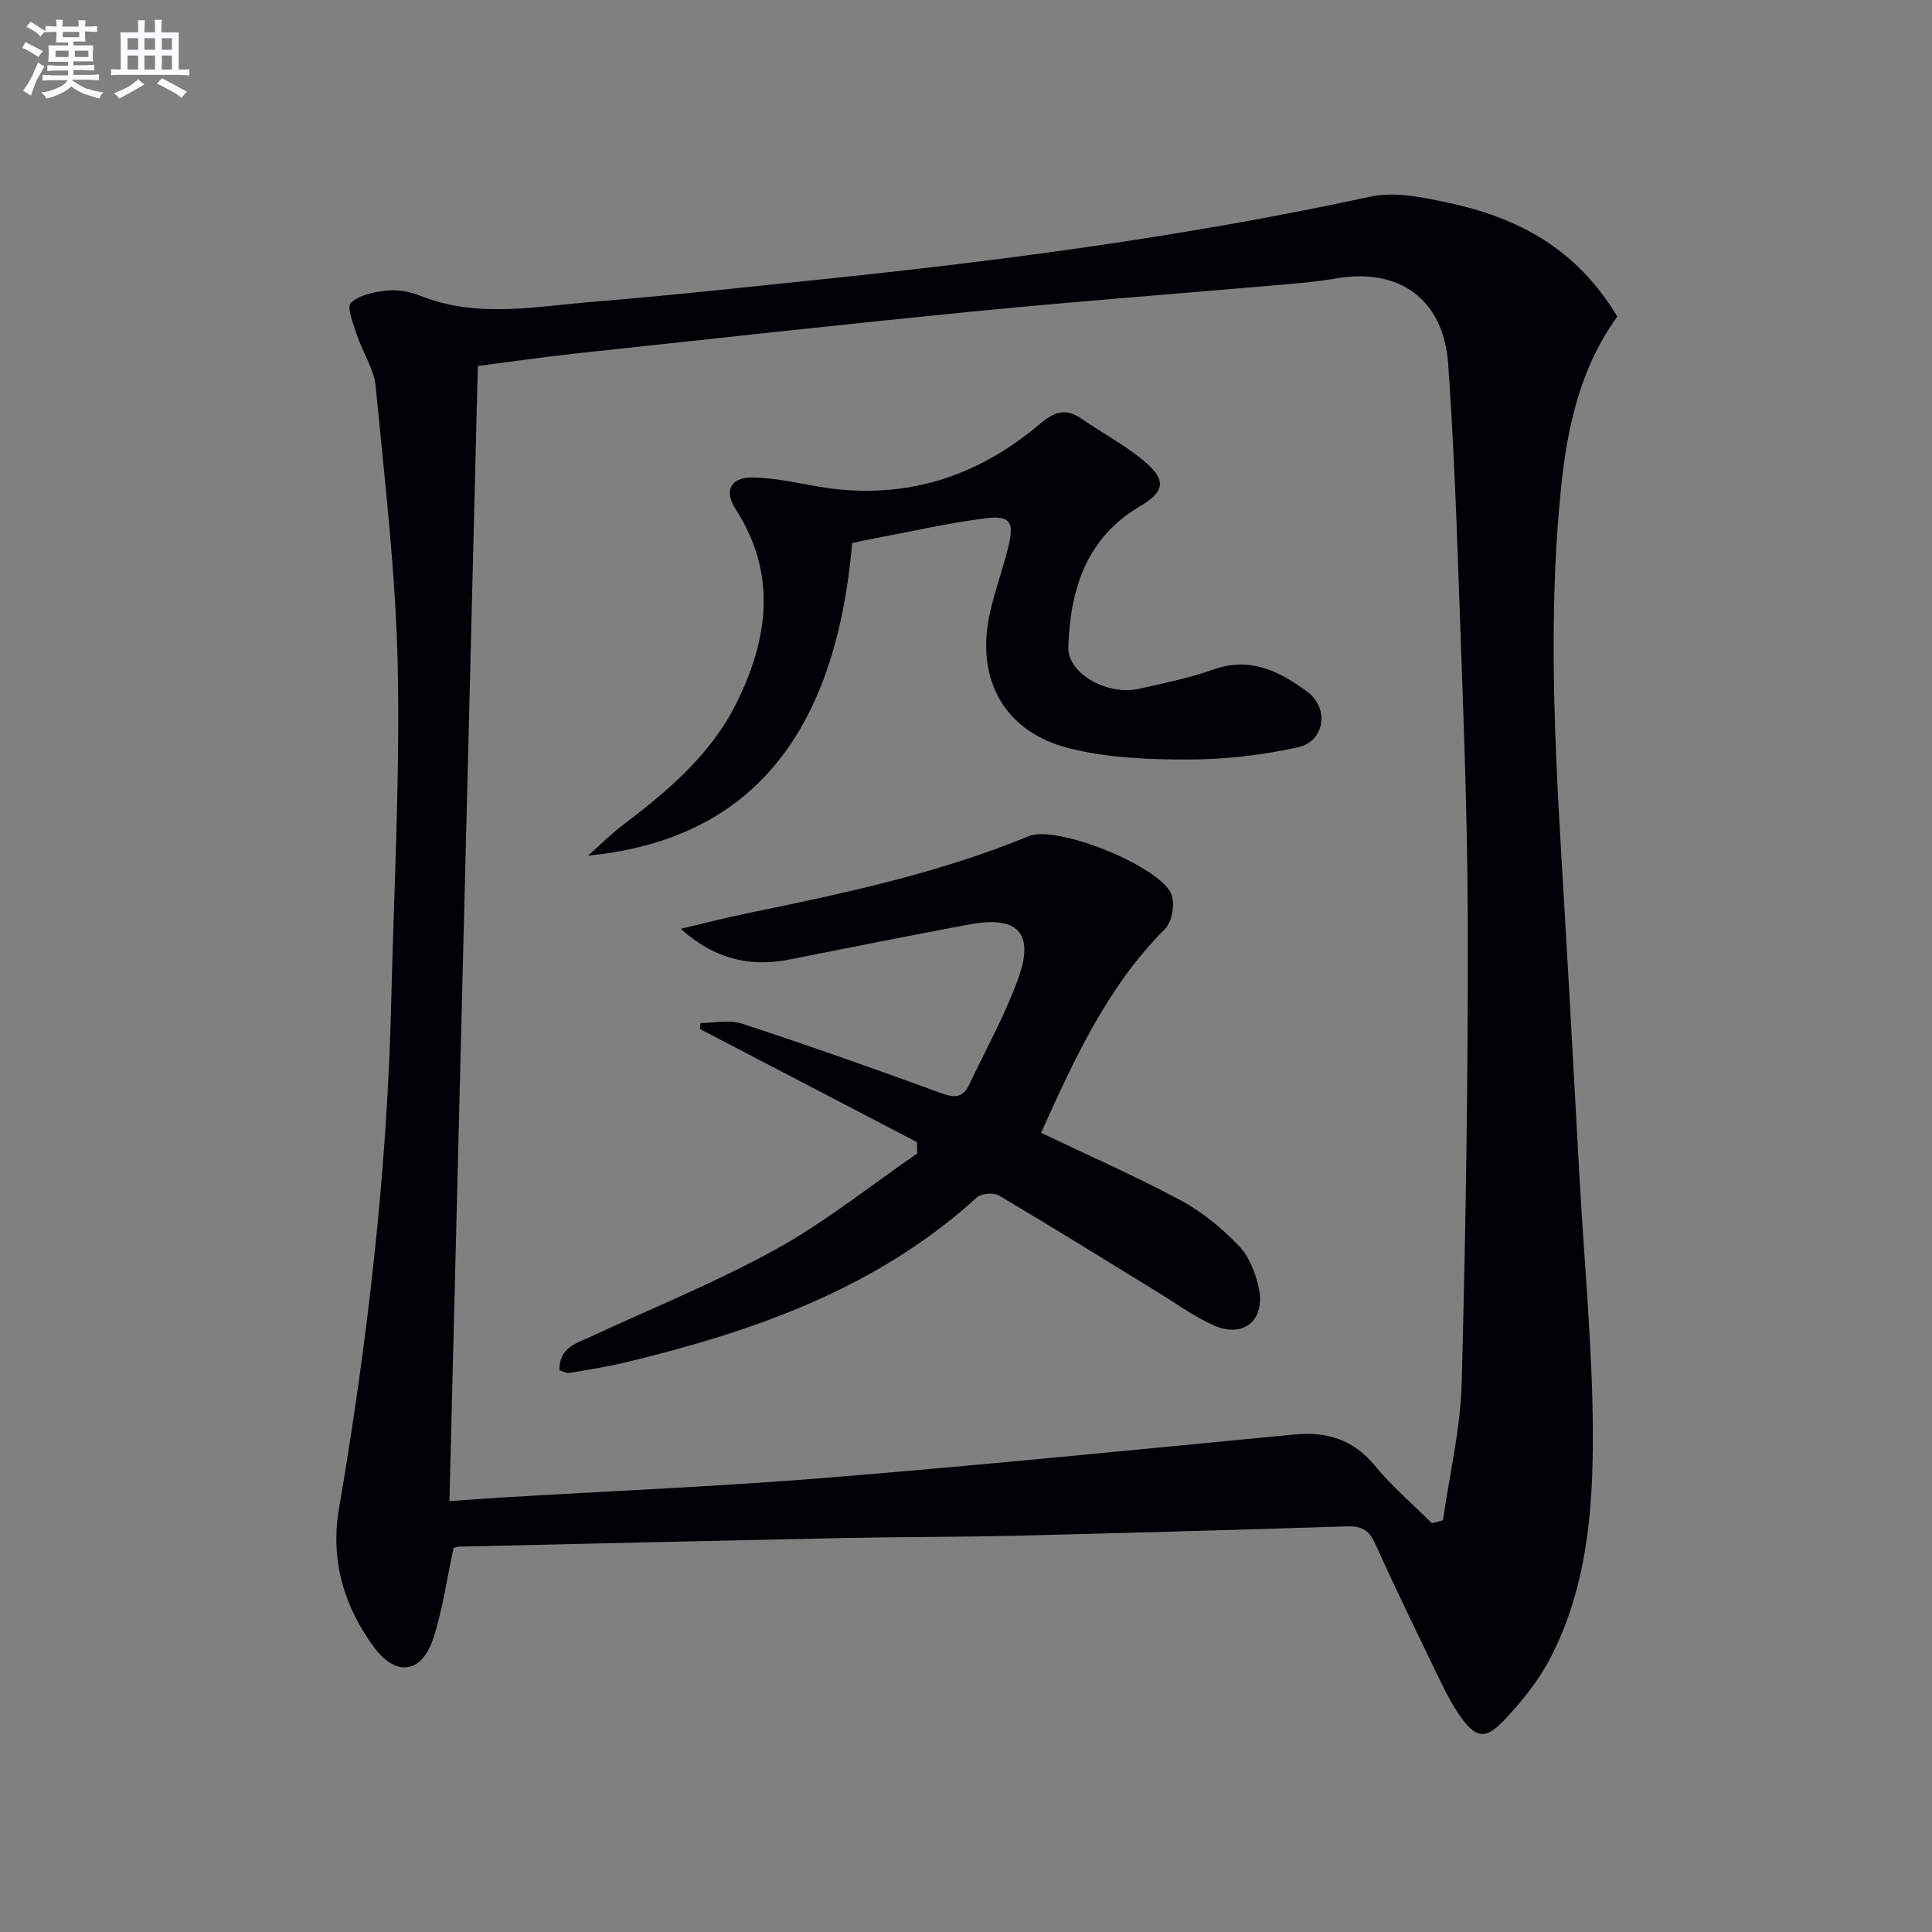 <svg enable-background="new 0 0 400 400" viewBox="0 0 400 400" xmlns="http://www.w3.org/2000/svg"><rect x="0" y="0" width="400" height="400" fill="#808080" stroke="none"/><g fill="#010105"><path d="m93.91 320.49c-1.46 6.68-2.29 12.98-4.27 18.9-2.38 7.07-7.63 7.76-12.13 1.74-6.32-8.47-9.13-18.18-7.34-28.68 5.92-34.76 9.99-69.71 10.83-104.99.55-23.12 1.82-46.25 1.35-69.35-.4-19.38-2.71-38.73-4.56-58.05-.35-3.64-2.69-7.06-3.88-10.66-.74-2.24-2.18-5.82-1.28-6.68 1.76-1.68 4.9-2.29 7.54-2.57 2.23-.23 4.74.24 6.84 1.08 11.71 4.7 23.65 2.24 35.49 1.28 15.57-1.26 31.1-2.97 46.64-4.57 38.5-3.97 76.82-9.04 114.7-17.25 5.05-1.09 10.85.19 16.1 1.31 16.59 3.55 27.38 11.05 34.91 23.55-7.69 10.56-10.38 22.92-11.66 35.53-2.98 29.22-.98 58.44.75 87.64 1.1 18.59 2.08 37.19 3.12 55.78.97 17.43 2.67 34.85 2.72 52.28.05 15.92-1.25 31.99-8.82 46.54-2.41 4.64-5.84 8.89-9.44 12.72-3.99 4.26-6.01 3.92-9.39-1-2.06-2.99-3.61-6.35-5.2-9.64-4.19-8.65-8.38-17.3-12.34-26.06-1.25-2.77-3.01-3.41-5.81-3.32-22.95.72-45.89 1.39-68.84 1.94-11.65.28-23.32.22-34.97.46-26.61.55-53.23 1.18-79.84 1.79-.47.02-.95.21-1.22.28zm202.55-5.12c.76-.2 1.53-.41 2.29-.61 1.35-9.47 3.63-18.91 3.88-28.41.85-32.08 1.35-64.18 1.25-96.28-.07-24.29-1.16-48.57-1.99-72.85-.47-13.96-1.08-27.92-2.06-41.85-.94-13.42-10.1-20.05-23.43-17.69-3.92.69-7.92.99-11.89 1.34-20.7 1.8-41.42 3.35-62.1 5.38-27.77 2.73-55.51 5.8-83.25 8.79-6.69.72-13.35 1.7-20.23 2.58-1.96 78.55-3.91 156.5-5.88 235.02 4.18-.29 7.77-.57 11.37-.78 22.4-1.34 44.84-2.27 67.21-4.09 32.12-2.62 64.19-5.84 96.28-8.92 6.8-.65 12.26 1 16.77 6.49 3.53 4.28 7.82 7.94 11.78 11.88z"/><path d="m145.01 211.81c2.88 0 6-.73 8.59.12 13.88 4.56 27.66 9.41 41.38 14.44 2.78 1.02 4.44.81 5.65-1.76 3.49-7.34 7.49-14.51 10.22-22.13 3.37-9.41-.2-12.96-10.28-11.07-12.4 2.33-24.77 4.79-37.14 7.25-8.24 1.64-15.62-.16-22.48-6.36 4.71-1.11 9.4-2.32 14.14-3.3 19.67-4.03 39.28-8.21 57.95-15.9 5.76-2.37 27.3 6.29 29.5 12.11.75 1.98.12 5.67-1.34 7.12-11.94 11.94-18.73 26.87-25.66 42.21 9.81 4.69 19.53 8.95 28.86 13.95 4.45 2.38 8.55 5.77 12.07 9.42 2.15 2.23 3.5 5.69 4.16 8.82 1.4 6.69-3.28 10.44-9.47 7.62-4.04-1.84-7.7-4.51-11.51-6.85-10.9-6.68-21.76-13.44-32.76-19.95-1.12-.67-3.69-.51-4.61.34-20.75 18.89-46.16 27.76-72.74 34.17-3.86.93-7.81 1.54-11.73 2.2-.56.1-1.21-.34-1.97-.57-.12-4.7 3.52-5.58 6.61-7.01 12.8-5.95 25.96-11.26 38.28-18.08 10.24-5.67 19.48-13.12 29.17-19.78-.02-.79-.04-1.57-.06-2.36-14.97-7.8-29.94-15.61-44.91-23.41.02-.42.05-.83.08-1.24z"/><path d="m176.43 112.43c-3.8 43.76-24.51 61.73-54.7 64.73 2.46-2.17 4.81-4.51 7.42-6.49 9.21-7 18.01-14.44 23.27-25 6.65-13.35 8.53-26.82-.12-40.27-2.48-3.85-.99-6.65 3.63-6.55 4.43.1 8.85 1.08 13.25 1.85 17.3 3.02 32.6-1.55 45.82-12.69 3.25-2.74 5.5-3.7 8.99-1.27 4.49 3.12 9.46 5.67 13.51 9.27 4.06 3.61 3.34 5.99-1.42 8.77-11.2 6.55-14.52 17.3-14.9 29.22-.17 5.48 8.15 10.08 14.64 8.61 5.18-1.17 10.43-2.22 15.41-4 7.59-2.71 13.67.37 19.35 4.54 4.72 3.46 3.73 10.36-1.88 11.58-7.39 1.62-15.09 2.51-22.66 2.52-8.24.01-16.74-.33-24.67-2.33-13.5-3.39-19.43-14.31-16.43-27.96 1.03-4.69 2.74-9.22 3.86-13.9 1.2-5.02.33-6.39-4.76-5.75-7.71.96-15.32 2.72-22.97 4.16-1.47.26-2.92.59-4.64.96z"/></g><path d="m6.8 9.5c.6.3 1.3.7 2.1 1.1-.4.4-.7.8-.9 1.2-.7-.4-1.3-.8-1.8-1.1s-1.1-.6-1.6-.8c.2-.4.5-.8.7-1.2.4.2.8.5 1.5.8zm.9 6.9c-.3.6-.5 1.1-.7 1.7s-.4 1.1-.6 1.7c-.6-.4-1.1-.7-1.6-1 .7-1 1.2-1.8 1.5-2.4.3-.5.6-1.1.8-1.7.3-.6.5-1.2.8-1.8.3.3.8.6 1.3.8-.7 1.3-1.2 2.2-1.5 2.7zm.1-11c.4.3 1 .7 1.7 1.1-.5.2-.8.6-1.1 1.1-.5-.6-1-1-1.4-1.2s-.9-.6-1.5-.8c.2-.4.5-.7.9-1.1.5.3.9.6 1.4.9zm10.5 13c1 .4 2 .6 3.1.7-.4.4-.7.8-.8 1.3-.9-.2-1.9-.6-3-.9-1-.4-2-.9-2.8-1.6-.5.4-1.1.9-1.9 1.3s-1.9.9-3.3 1.2c-.1-.3-.5-.8-1.1-1.3 1 0 2.1-.3 3.2-.8 1.2-.5 1.9-1 2.3-1.7h-3.2c-.4 0-1 0-2 .1v-1.2c1 0 1.7.1 2 .1h3.3v-1h-2.3c-.2 0-.9 0-2 .1v-1.2c1.2 0 1.9.1 2 .1h2.3v-.8h-4.1c0-.7.1-1.2.1-1.6 0-.5 0-1.1-.1-1.8h4.1v-.6h-2.5c0-.6.1-1.1.1-1.6v-.6h-.5c-.4 0-1 0-1.8.1v-1.3c1.2 0 1.9.1 2.1.1h.2c0-.3 0-.8-.1-1.4h1.4c0 .6-.1 1-.1 1.4h3.4c0-.4 0-.8-.1-1.3h1.5c0 .4-.1.9-.1 1.3.7 0 1.5 0 2.5-.1v1.2c-1 0-1.8-.1-2.5-.1v.6c0 .3 0 .8.1 1.5h-2.5v.8h4.1c0 .7-.1 1.3-.1 1.8s0 1 .1 1.5h-4.1v.8h1.4c.8 0 1.8 0 2.9-.1v1.2c-1 0-1.9-.1-2.8-.1h-1.5v1h3.2c.3 0 1 0 2.1-.1v1.2c-1.1 0-1.8-.1-2.1-.1h-3.4l-.1.1c1.4 1 2.4 1.5 3.4 1.9zm-4.1-6.6v-1.3h-2.7v1.3zm2.2-4.1v-1.1h-3.4v1.1zm1.9 4.1v-1.3h-2.8v1.3z" fill="#fbfafc"/><path d="m37 6.7v2.3 5.4c1 0 1.8 0 2.2-.1v1.3c-.6 0-1.5-.1-2.5-.1h-11.9c-.7 0-1.3 0-1.8.1v-1.3c.5 0 1.1.1 2 .1v-5.2c0-1 0-1.8-.1-2.5h3.7c0-1.3 0-2.1-.1-2.5h1.5c0 .4-.1 1.3-.1 2.5h2.2c0-1.2 0-2.1-.1-2.6h1.5c0 .4-.1 1.3-.1 2.6zm-12.3 13.7c-.3-.4-.7-.8-1.1-1.1 1.1-.4 2.1-.9 2.9-1.3.8-.5 1.5-1 2.1-1.6.4.4.9.8 1.3 1.1-2.5 1.4-4.2 2.4-5.2 2.9zm3.9-10.1v-2.4h-2.2v2.4zm0 4.1v-2.9h-2.2v2.9zm3.5-4.1v-2.4h-2.2v2.4zm0 4.1v-2.9h-2.2v2.9zm.4 2.9 1-1.1c.6.3 1.4.7 2.5 1.3s2 1.1 2.7 1.5c-.4.4-.8.8-1.1 1.3-.8-.8-2.5-1.7-5.1-3zm3.1-7v-2.4h-2.1v2.4zm0 4.1v-2.9h-2.1v2.9z" fill="#fbfafc"/></svg>
